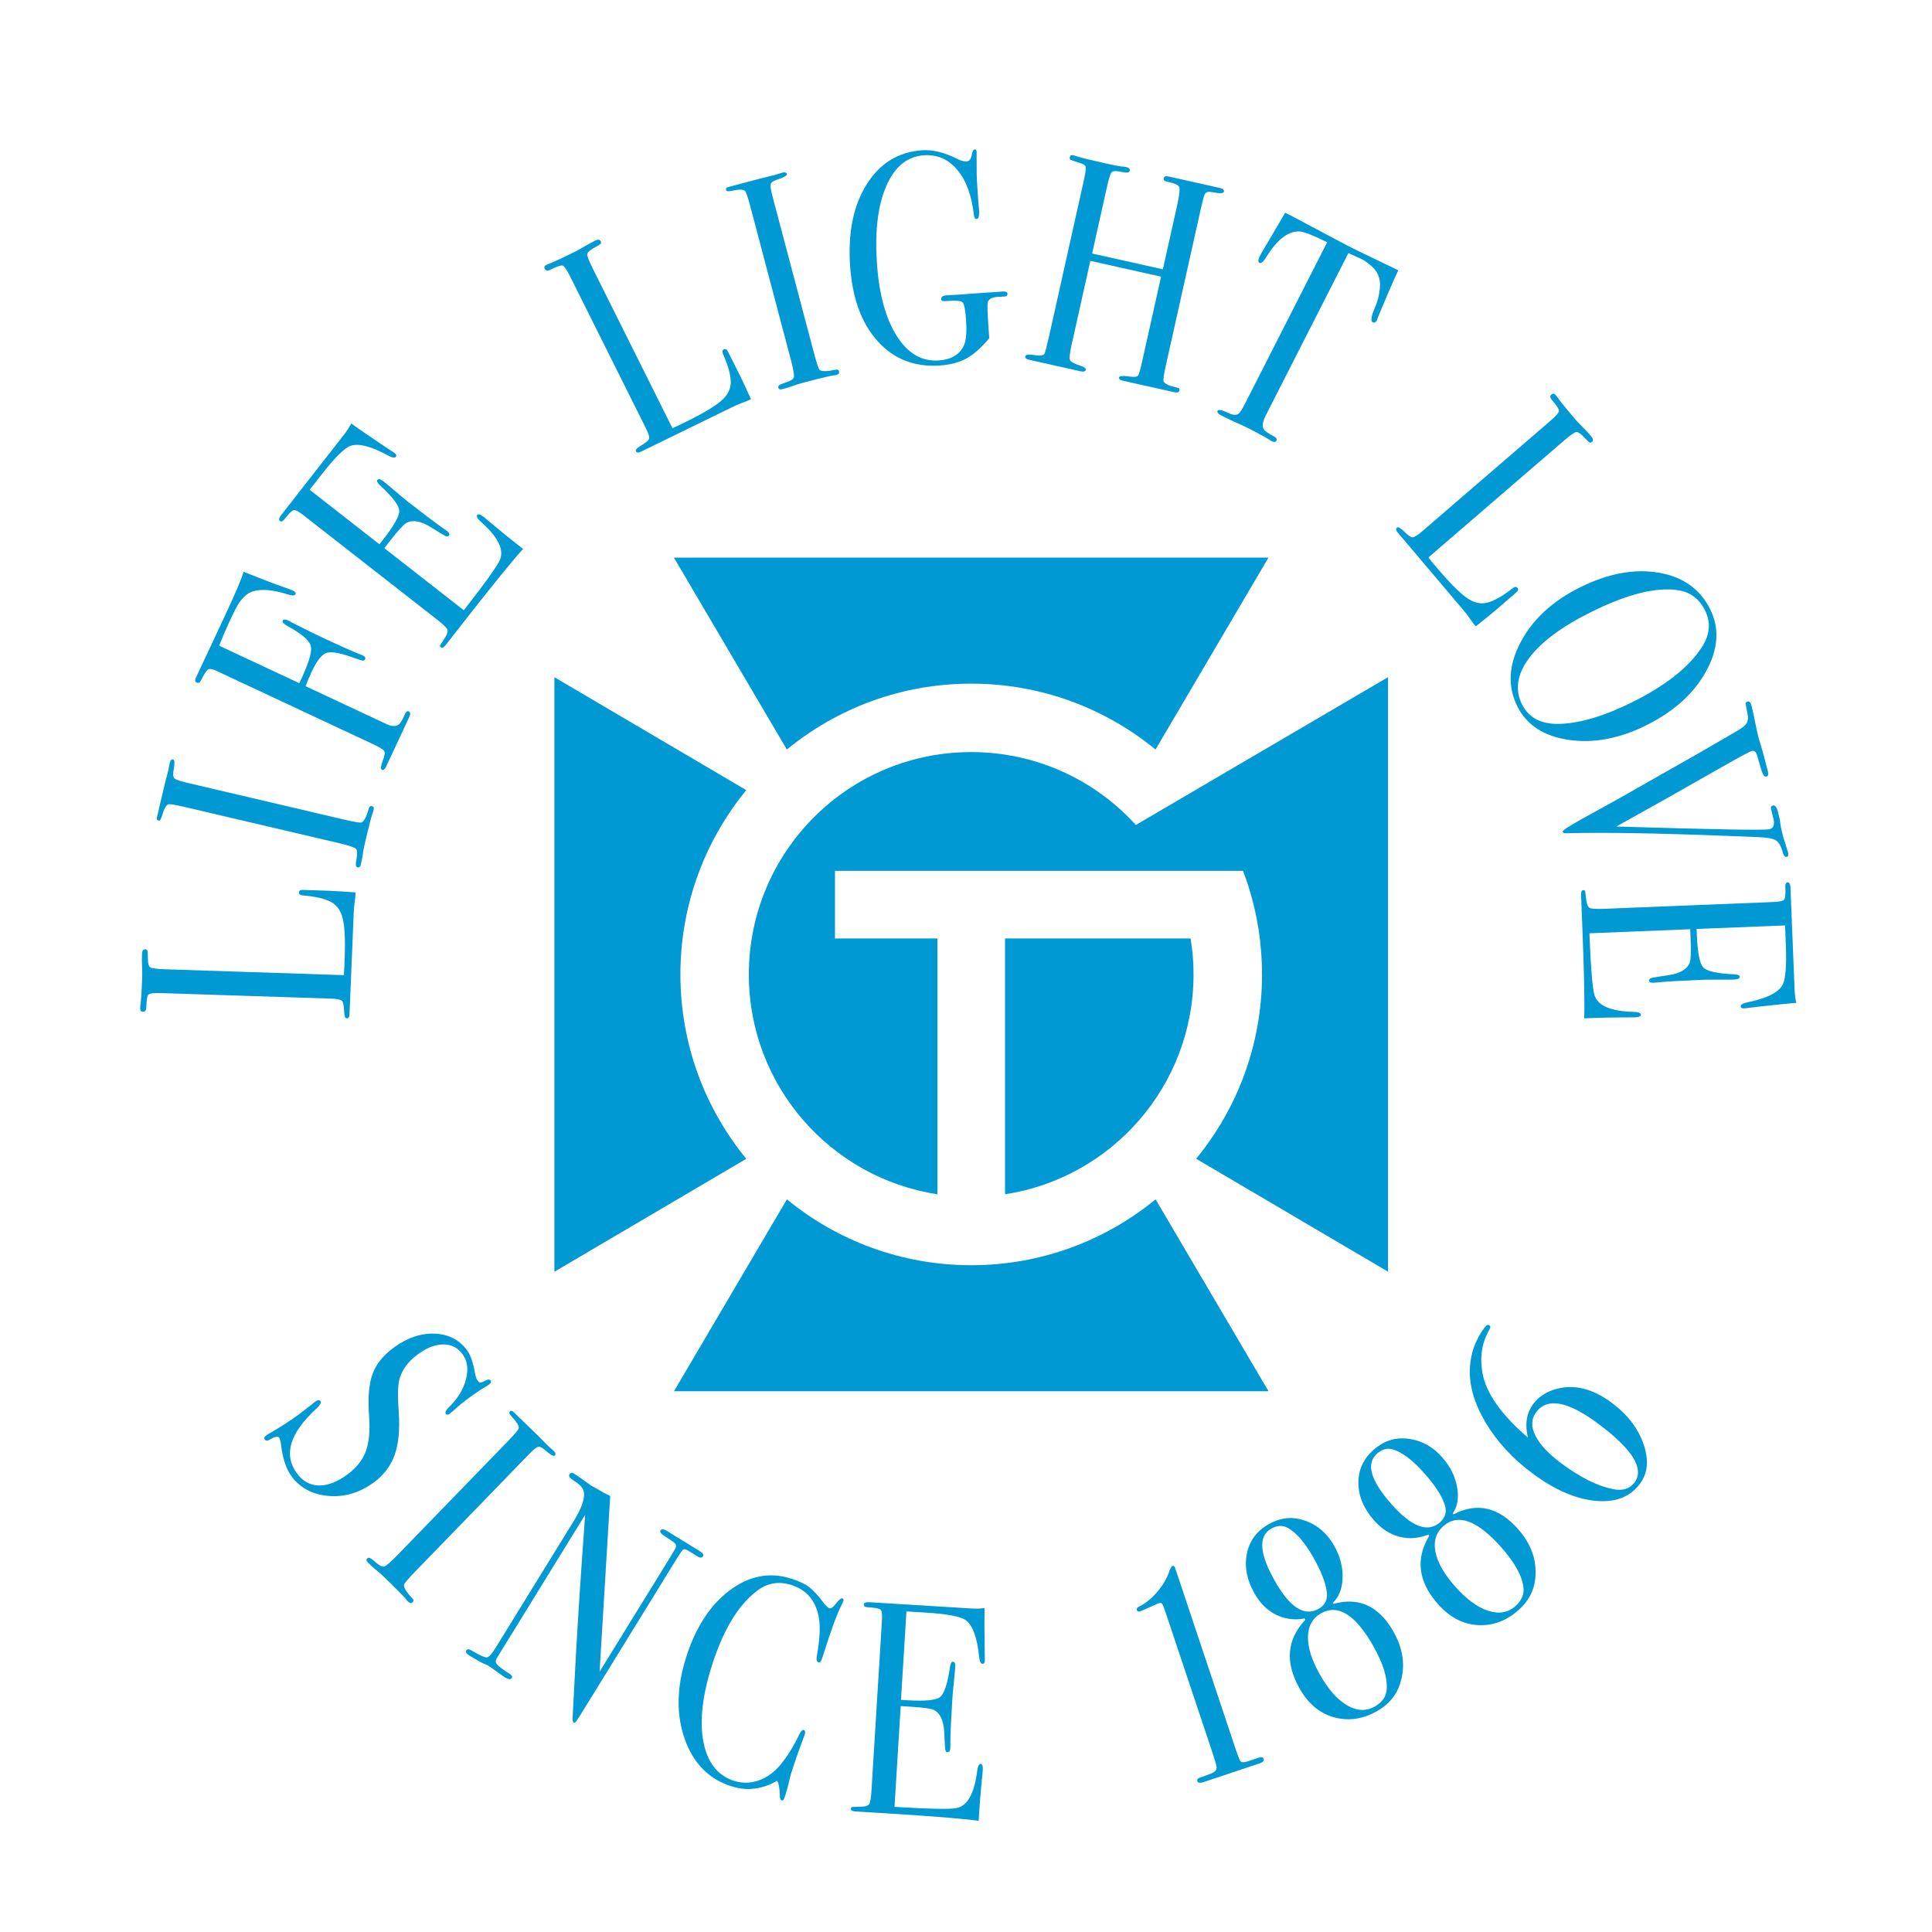 <?xml version="1.0" encoding="UTF-8"?>
<svg xmlns="http://www.w3.org/2000/svg" width="400" height="400" version="1.1" viewBox="0 0 400 400">
  <defs>
    <style>
      .cls-1 {
        fill: #0099d4;
      }
    </style>
  </defs>
  <!-- Generator: Adobe Illustrator 28.6.0, SVG Export Plug-In . SVG Version: 1.2.0 Build 709)  -->
  <g>
    <g id="_レイヤー_1" data-name="レイヤー_1">
      <g>
        <g>
          <path class="cls-1" d="M68.26,184.44c1.08.04,2.86.14,5.36.32l-.02.55c0,.2-.06.68-.17,1.44s-.18,1.62-.21,2.58l-.86,20.69c-.02.56-.21.84-.59.83-.29,0-.46-.46-.52-1.36-.04-1.27-.19-2.03-.46-2.29-.26-.26-1.04-.41-2.33-.45l-35.02-1.14c-1.54-.05-2.43.05-2.69.29-.26.24-.41,1.13-.46,2.65-.02.63-.26.94-.72.92-.37-.01-.55-.22-.54-.62v-.45c.18-1.09.31-3.27.42-6.52,0-.3,0-.88-.04-1.75-.03-.87-.04-1.58-.02-2.15l.02-.55c.02-.6.24-.89.65-.88.25,0,.4.11.46.29.06.19.09.76.1,1.73.01.97.19,1.55.54,1.74.35.19,1.43.32,3.26.38l36.77,1.2c.07-.9.13-2.14.18-3.74.13-3.89-.03-6.64-.48-8.25s-1.35-2.72-2.7-3.33c-1.35-.61-3.19-1-5.51-1.18-.54-.05-.8-.25-.79-.6.01-.42.33-.6.95-.54l1.56.05c.08,0,.27,0,.56.02.29,0,.58.02.87.03l2.43.08Z"/>
          <path class="cls-1" d="M76.99,166.89c.34.08.47.32.38.7l-.11.49c-.17.17-.74,2.35-1.73,6.56-.19.81-.34,1.63-.45,2.46-.06.43-.19,1.08-.39,1.96-.1.42-.33.59-.69.5-.32-.08-.41-.54-.25-1.39.26-1.3.25-2.11-.04-2.42s-1.43-.69-3.42-1.16l-32.03-7.51c-1.99-.47-3.13-.65-3.41-.54-.45.1-.91.95-1.36,2.53-.18.61-.4.89-.65.83-.32-.07-.44-.31-.34-.7l1.55-6.61c.11-.49.36-1.43.73-2.82l.38-1.87c.12-.52.36-.74.7-.66.31.07.33.84.07,2.3-.15.83-.09,1.37.2,1.63.28.26,1.11.55,2.49.87l32.42,7.6c2.31.54,3.58.75,3.82.64.53-.25,1.04-1.24,1.53-2.97.08-.36.3-.49.64-.41Z"/>
          <path class="cls-1" d="M60.58,122.24c.53.25.72.52.58.82-.14.3-.72.29-1.73-.04-2.91-.92-5.26-1.12-7.04-.6-1.14.35-2.16,1.23-3.05,2.65-.33.51-.93,1.69-1.81,3.56-.65,1.39-1.37,3.07-2.16,5.05l16.6,7.77c1.84-3.84,2.65-6.36,2.41-7.57-.24-1.21-1.84-2.62-4.8-4.23-.84-.47-1.19-.85-1.05-1.15.14-.3.49-.32,1.06-.06.34.16.61.31.83.44,2.56,1.31,4.94,2.48,7.17,3.52,2.86,1.34,5.14,2.35,6.84,3.03.16.05.39.14.69.28.45.21.61.47.47.77-.11.24-.3.34-.55.29-.25-.05-1.17-.35-2.74-.9-2.41-.83-4.06-1.03-4.96-.59-.89.44-1.83,1.71-2.82,3.81-.52,1.11-.94,2.1-1.25,2.98l5.76,2.7,11.07,5.18c1.09.51,1.95.49,2.57-.05.3-.26.7-.96,1.19-2.11.22-.48.49-.64.79-.5.34.16.37.54.09,1.14l-.21.45c-.2.42-.47.99-.8,1.72-.32.69-.54,1.16-.65,1.4l-3.15,6.73c-.27.57-.55.79-.86.65-.3-.14-.25-.75.16-1.82.41-1.07.52-1.77.32-2.08-.2-.31-1.03-.81-2.51-1.5l-32.51-15.22c-.69-.29-1.19-.33-1.5-.12-.3.21-.78.95-1.41,2.21-.23.49-.53.64-.91.47-.34-.16-.38-.51-.13-1.05l.34-.72c-.03.06.65-1.39,2.04-4.36,1.39-2.97,2.53-5.4,3.42-7.3,2.38-5.09,3.73-8.26,4.04-9.51.5.2,1.96.77,4.36,1.71,1.62.65,3.09,1.19,4.4,1.62.56.19,1.02.37,1.4.54Z"/>
          <path class="cls-1" d="M100.17,107.04c.13.1.91.76,2.35,1.96,1.43,1.2,2.82,2.33,4.16,3.38l1.62,1.27c-2.2,2.42-6.27,7.42-12.21,15.02-.72.92-1.42,1.82-2.12,2.71-.7.89-1.17,1.49-1.41,1.81l-.31.39c-.39.5-.71.64-.98.44-.18-.14-.22-.3-.12-.48.06-.08.41-.61,1.03-1.6.47-.73.61-1.29.42-1.66-.18-.37-.9-1.05-2.15-2.03l-27.7-21.64c-.95-.74-1.61-1.08-1.96-.99-.35.08-1,.73-1.94,1.93-.33.42-.63.52-.91.3-.28-.22-.19-.61.26-1.19l5.25-6.72c.18-.24,1.34-1.72,3.47-4.44,2.13-2.72,3.56-4.56,4.3-5.5.61-.79,1.11-1.56,1.49-2.32,1.45,1.05,3.49,2.45,6.12,4.21l2.24,1.49c.18.1.41.26.67.46.33.26.4.5.21.74-.23.29-.8.18-1.73-.34-3.36-1.82-5.87-2.48-7.54-1.97-1.25.38-3.26,2.35-6.05,5.91l-2.52,3.22,14.45,11.29.74-.94c2.29-2.93,3.41-4.94,3.36-6.02-.05-1.08-1.33-2.78-3.84-5.12-.65-.59-.88-1-.69-1.24.23-.29.63-.2,1.22.26s1.44,1.17,2.54,2.11c1.11.95,1.95,1.65,2.54,2.11,3.51,2.74,5.95,4.58,7.32,5.52.34.24.63.44.86.62.43.33.53.64.3.93-.14.18-.38.2-.71.04-.33-.15-1.32-.75-2.99-1.8-2.1-1.3-3.79-1.6-5.09-.88-.56.32-1.62,1.47-3.17,3.45l-1.38,1.76,16.46,12.86c4.5-5.77,7-9.26,7.49-10.48.87-2.11-.44-4.71-3.91-7.8-.77-.68-1.04-1.17-.81-1.46.2-.26.65-.12,1.34.41Z"/>
          <path class="cls-1" d="M153.22,77.78c.48.97,1.24,2.59,2.26,4.86l-.49.24c-.18.09-.63.27-1.35.53-.72.27-1.51.62-2.37,1.04l-18.61,9.09c-.51.25-.84.21-1.01-.12-.13-.26.19-.63.95-1.1,1.09-.64,1.69-1.13,1.79-1.49.1-.35-.13-1.11-.71-2.26l-15.65-31.35c-.69-1.38-1.2-2.12-1.53-2.23-.33-.11-1.19.17-2.56.86-.57.28-.95.22-1.16-.19-.17-.33-.07-.59.29-.77l.4-.2c1.04-.38,3.01-1.3,5.93-2.75.27-.13.77-.42,1.52-.86.75-.44,1.37-.79,1.88-1.04l.49-.25c.54-.27.9-.21,1.08.16.11.22.1.4-.04.54-.14.14-.63.44-1.47.91-.84.47-1.27.9-1.28,1.3,0,.4.4,1.41,1.22,3.05l16.43,32.91c.82-.36,1.95-.9,3.38-1.62,3.48-1.74,5.82-3.19,7.03-4.35,1.21-1.16,1.75-2.48,1.65-3.96-.11-1.48-.64-3.28-1.59-5.41-.21-.5-.16-.82.15-.98.37-.19.68,0,.93.58l.7,1.39c.04.07.12.24.25.5.13.26.26.52.39.78l1.09,2.18Z"/>
          <path class="cls-1" d="M173.72,76.91c.09.34-.06.56-.44.67l-.48.13c-.22-.07-2.43.45-6.61,1.55-.8.21-1.6.47-2.38.76-.41.15-1.05.34-1.91.57-.42.11-.68-.01-.77-.38-.09-.32.28-.61,1.11-.87,1.28-.38,1.98-.77,2.11-1.17.13-.4-.06-1.59-.58-3.57l-8.41-31.8c-.52-1.98-.9-3.06-1.12-3.26-.3-.35-1.26-.36-2.88-.01-.63.13-.97.07-1.04-.18-.08-.32.07-.53.46-.63l6.56-1.74c.49-.13,1.43-.36,2.83-.69l1.83-.55c.52-.14.82-.03.91.31.08.3-.59.68-2,1.14-.8.26-1.25.57-1.35.94-.1.37.04,1.24.4,2.6l8.52,32.19c.61,2.29,1.01,3.52,1.23,3.67.47.35,1.58.33,3.34-.05.35-.09.58.03.67.37Z"/>
          <path class="cls-1" d="M208.57,60.84c.02.33-.12.51-.41.53l-1.14.08c-1.53.02-2.37.41-2.52,1.17-.1.5-.04,2.31.17,5.4l.14,1.98c-1.57,1.93-3.12,3.32-4.64,4.17-1.53.85-3.38,1.35-5.57,1.5-5.24.36-9.54-1.32-12.89-5.03-3.35-3.71-5.26-8.92-5.71-15.64-.46-6.8.67-12.4,3.41-16.79,2.73-4.39,6.57-6.76,11.52-7.1,2.16-.15,4.56.44,7.22,1.76.79.41,1.44.59,1.94.56.63-.04,1.01-.57,1.14-1.58.13-.59.31-.9.54-.91.26-.02.41.14.43.47,0,.12,0,.56,0,1.31-.01,2.38.01,4.08.09,5.12l.27,4.04c.13,1.45.19,2.09.18,1.93,0,1-.18,1.51-.55,1.54-.3.02-.49-.26-.56-.84-.44-4.03-1.59-7.14-3.43-9.34s-4.15-3.2-6.91-3.02c-3.45.23-6.05,2.35-7.79,6.36-1.75,4.01-2.39,9.33-1.94,15.99.44,6.41,1.8,11.42,4.1,15.05,2.3,3.63,5.19,5.32,8.67,5.08,2.66-.18,4.42-1.25,5.28-3.22.43-.98.57-2.71.4-5.19-.14-2.06-.38-3.27-.72-3.62-.34-.35-1.44-.44-3.29-.27-.46.03-.77.02-.9-.03-.14-.05-.21-.18-.23-.39-.03-.45.32-.71,1.05-.76l.9-.06c.5,0,2.26-.11,5.28-.36l4.18-.28c.23-.02.48-.03.75-.05.27-.02.45-.03.55-.04.66-.05,1.01.12,1.03.49Z"/>
          <path class="cls-1" d="M244.17,80.86c-.08.36-.43.48-1.04.34l-6.67-1.49c-.45-.1-1.11-.25-1.98-.44-.87-.19-1.51-.34-1.93-.43-.64-.14-.93-.38-.86-.7.07-.32.87-.38,2.41-.16.82.1,1.32.03,1.51-.2.19-.23.46-1.16.82-2.78l3.96-17.72-14.65-3.27-3.84,17.22c-.41,1.83-.54,2.93-.38,3.3.15.38.87.77,2.14,1.18.83.27,1.21.55,1.14.83-.08.37-.45.48-1.1.33l-.44-.1c-.78-.17-1.6-.36-2.46-.55-.86-.19-1.37-.31-1.53-.34-.46-.1-1.14-.25-2.04-.46-.91-.2-2.27-.51-4.09-.91-.65-.15-.94-.38-.87-.7.07-.32.44-.45,1.11-.39.43.05.88.11,1.34.17.73.08,1.23-.02,1.5-.3.14-.18.44-1.3.91-3.37l7.16-32.08c.41-1.82.57-2.91.5-3.27-.07-.36-.54-.65-1.41-.89-.99-.31-1.57-.51-1.73-.59-.17-.08-.22-.27-.15-.57.08-.34.33-.47.75-.37.13.03.4.11.81.25.79.26,2.7.73,5.72,1.4,1.65.37,2.81.6,3.48.68.24-.01.54.02.9.1.58.13.83.4.74.81-.08.37-.65.43-1.7.2-1.06-.23-1.72-.22-2,.03s-.6,1.2-.96,2.83l-3.13,14.04,14.65,3.27,2.93-13.13c.48-2.16.64-3.46.46-3.9-.17-.44-1.04-.82-2.61-1.13-.49-.11-.69-.35-.61-.71.08-.37.4-.49.95-.36l.24.05c.45.1,1.25.28,2.39.53,1.17.26,2.04.46,2.63.59,1.98.44,3.32.74,4.02.9.7.16,1.14.26,1.34.3.68.15.98.41.9.78-.08.37-.84.41-2.28.13-.42-.09-.74-.12-.95-.08-.35.05-.6.23-.76.53-.15.31-.41,1.25-.76,2.83l-7.23,32.38c-.44,1.95-.61,3.1-.52,3.46.22.52,1.1.95,2.64,1.29.53.03.75.25.66.66Z"/>
          <path class="cls-1" d="M285.1,66.27c-.25.48-.55.63-.9.45s-.36-.79-.02-1.83c.28-.7.56-1.39.84-2.09.47-1.44.7-2.74.7-3.91,0-1.54-.63-2.84-1.88-3.9-.81-.69-1.5-1.16-2.08-1.41-1.42-.66-2.28-1.05-2.59-1.18l-17.08,33.56c-.68,1.34-.82,2.31-.43,2.93.2.34.97.87,2.32,1.6.34.22.44.46.29.74-.16.32-.48.35-.95.11-.24-.12-.44-.25-.59-.37-1.74-.98-2.98-1.66-3.72-2.03-.98-.5-1.91-.94-2.8-1.32s-2-.91-3.33-1.59c-.68-.35-.95-.67-.8-.97.17-.33.9-.2,2.2.42.92.47,1.63.53,2.15.18.3-.22.76-.94,1.38-2.17l16.97-33.34c-2.95-1.46-4.87-2.2-5.75-2.23-2.3-.1-4.56,1.62-6.77,5.16-.65,1.07-1.14,1.52-1.47,1.35-.36-.18-.34-.66.06-1.44.21-.41.43-.81.67-1.2l.74-1.23c.96-1.66,2.23-3.83,3.82-6.52l2,1.02,8.98,4.78c1.05.58,2.71,1.43,4.98,2.53l7.46,3.59c-1,2.11-2.37,5.28-4.12,9.52-.06.11-.11.26-.17.44-.05.18-.09.29-.11.33Z"/>
          <path class="cls-1" d="M309.71,126.29c-.82.71-2.21,1.84-4.16,3.39l-.36-.41c-.13-.15-.41-.54-.85-1.18-.43-.63-.97-1.31-1.59-2.04l-13.38-15.81c-.37-.43-.41-.76-.13-1.01.22-.19.65.03,1.3.65.89.9,1.52,1.36,1.88,1.37s1.04-.4,2.02-1.24l26.55-22.88c1.16-1,1.76-1.68,1.79-2.03.03-.35-.46-1.11-1.46-2.27-.41-.48-.45-.87-.1-1.17.28-.24.55-.22.82.09l.29.34c.62.91,2,2.6,4.12,5.07.2.23.6.65,1.21,1.26.61.61,1.1,1.13,1.47,1.56l.36.42c.39.45.43.82.11,1.09-.19.16-.37.2-.53.1-.17-.1-.58-.5-1.24-1.2s-1.19-1.01-1.57-.92c-.39.09-1.27.74-2.66,1.93l-27.87,24.02c.55.71,1.35,1.66,2.4,2.87,2.54,2.95,4.52,4.86,5.94,5.75,1.42.88,2.83,1.09,4.24.62,1.41-.47,3.03-1.42,4.86-2.87.43-.33.76-.36.99-.1.27.31.16.66-.33,1.05l-1.18,1.02c-.06.05-.21.18-.43.37-.22.19-.44.38-.66.57l-1.84,1.59Z"/>
          <path class="cls-1" d="M340.83,150.17c-5.54,2.76-10.9,3.77-16.05,3.01-5.16-.75-8.7-3.07-10.63-6.94-2.05-4.11-1.82-8.53.67-13.26,2.49-4.73,6.59-8.52,12.28-11.36,5.8-2.89,11.23-3.91,16.27-3.06,5.04.85,8.61,3.37,10.7,7.57,1.97,3.96,1.69,8.24-.84,12.85-2.53,4.61-6.67,8.34-12.4,11.19ZM338.06,145.31c6.83-3.4,11.59-7.17,14.28-11.3,1.69-2.59,1.91-5.13.67-7.63-1.19-2.38-3.02-3.77-5.5-4.17-4.56-.74-10.63.78-18.2,4.56-6.01,2.99-10.25,6.16-12.74,9.5-2.48,3.34-2.97,6.52-1.45,9.56,1.41,2.83,4.04,4.17,7.88,4.04,4.26-.15,9.28-1.67,15.06-4.55Z"/>
          <path class="cls-1" d="M369.93,177.4c-.32.08-.58-.18-.78-.78-.39-1.41-.89-2.3-1.5-2.66-.61-.36-1.86-.58-3.77-.65l-6.05-.24c-14.62-.57-25.77-.76-33.46-.56-.51.02-.79-.08-.85-.3-.06-.26,1.32-1.17,4.14-2.73,5.16-2.83,9.04-4.99,11.62-6.49,2.85-1.63,7.12-4.05,12.79-7.26l7.56-4.39c1.05-.6,1.72-1.15,2-1.63.29-.48.34-1.18.15-2.09-.23-1.07-.34-1.72-.36-1.94-.01-.22.12-.37.41-.44.36-.09.62.19.79.83l.11.44c.15.58.37,1.6.66,3.05.3,1.45.52,2.48.68,3.1.04.16.22.77.55,1.84.33,1.07.74,2.6,1.24,4.6l.17.68c.14.58.03.92-.33,1.01-.4.1-.77-.43-1.09-1.58l-.86-2.92c-.21-.67-.57-.94-1.07-.81-.08.02-.25.09-.48.22l-1.55.78c-.31.15-5.6,3.14-15.87,8.98-1.77.99-5.15,2.88-10.13,5.66,20.17.62,30.74.8,31.71.56.93-.23,1.16-1.13.68-2.69l-.37-1.5c-.1-.39.03-.63.39-.72.45-.11.79.32,1.03,1.28.05.19.19.74.41,1.65.1.93.21,1.61.31,2.03l.39,1.55.98,3.15c.15.58.06.91-.27.99Z"/>
          <path class="cls-1" d="M338.47,210.63c-.17,0-1.18.01-3.06.02-1.87,0-3.66.05-5.36.11l-2.06.08c.12-3.27-.02-9.72-.4-19.35-.05-1.16-.09-2.31-.14-3.44-.05-1.13-.08-1.89-.09-2.29l-.02-.5c-.02-.63.13-.95.46-.97.22-.01.36.09.4.28,0,.1.08.73.24,1.89.12.86.37,1.38.75,1.54.38.17,1.37.22,2.95.16l35.12-1.41c1.21-.05,1.92-.22,2.14-.51.22-.29.3-1.2.23-2.73-.02-.53.15-.8.5-.82.35-.01.54.34.57,1.08l.34,8.52c.01.3.09,2.18.23,5.63.14,3.46.23,5.78.28,6.98.04,1,.16,1.91.36,2.73-1.78.14-4.25.39-7.4.75l-2.67.31c-.21.04-.48.07-.81.08-.42.02-.63-.12-.64-.42-.01-.37.5-.65,1.54-.86,3.74-.78,6.08-1.91,7.02-3.38.71-1.09.97-3.9.79-8.42l-.16-4.09-18.32.73.05,1.2c.15,3.72.59,5.98,1.33,6.76.74.79,2.82,1.26,6.23,1.42.87.03,1.32.2,1.33.5.01.37-.35.56-1.1.59s-1.85.04-3.31.03c-1.46,0-2.56,0-3.31.03-4.45.18-7.5.35-9.15.53-.42.04-.77.07-1.06.08-.54.02-.82-.15-.83-.51,0-.23.16-.4.51-.49s1.5-.28,3.44-.56c2.44-.36,3.92-1.23,4.45-2.61.22-.61.29-2.16.19-4.68l-.09-2.23-20.87.84c.29,7.31.65,11.59,1.07,12.84.7,2.17,3.38,3.31,8.03,3.42,1.03.03,1.55.22,1.56.59.01.33-.42.52-1.29.55Z"/>
        </g>
        <g>
          <path class="cls-1" d="M333.7,290.44c3.24,2.4,5.43,5.25,6.57,8.53,1.14,3.29.9,6.03-.73,8.22-2.04,2.75-5.11,3.93-9.22,3.54-4.11-.39-8.44-2.27-12.98-5.64-4.18-3.09-7.45-6.65-9.81-10.65-2.36-4.01-3.43-7.81-3.2-11.41.2-3,1.2-5.7,2.98-8.11.42-.56.77-.74,1.05-.53.25.18.25.48.01.88-1.52,2.6-2.01,5.53-1.48,8.78.68,4.23,3.83,8.76,9.44,13.58-.65-2.76-.29-5.06,1.08-6.91,1.11-1.5,2.65-2.53,4.62-3.1,3.77-1.1,7.66-.17,11.67,2.81ZM330.81,294.7c-6.23-4.62-10.49-5.39-12.77-2.31-1.03,1.39-1.08,3.01-.14,4.87.94,1.85,2.74,3.77,5.42,5.76,3.85,2.85,7.37,4.62,10.57,5.28,2.02.42,3.53-.04,4.52-1.37,2.1-2.83-.43-6.91-7.6-12.22Z"/>
          <path class="cls-1" d="M314.32,316.61c2.75,3.12,3.93,6.54,3.54,10.27-.27,2.51-1.44,4.68-3.51,6.51-2.22,1.96-4.64,2.99-7.26,3.08-3.56.14-6.68-1.31-9.38-4.37-4.1-4.65-4.69-9.37-1.78-14.16l-.21-.23c-1.99.81-3.97.97-5.95.46-1.97-.5-3.73-1.63-5.27-3.37-2.15-2.43-3.23-5.01-3.26-7.73-.03-2.72,1.02-5.02,3.14-6.89,1.87-1.65,3.9-2.44,6.09-2.38,3.18.08,5.9,1.4,8.15,3.96,1.62,1.84,2.64,3.87,3.05,6.09.41,2.22.1,4.06-.92,5.52l.2.15c4.87-2.52,9.33-1.5,13.38,3.09ZM295.01,305.15c-2.44-2.77-4.64-4.45-6.59-5.05-1.16-.36-2.26-.08-3.31.85-2.35,2.07-1.36,5.54,2.94,10.43,4.2,4.75,7.56,6.02,10.08,3.8,1.12-.99,1.46-2.2,1-3.62-.6-1.84-1.98-3.98-4.12-6.4ZM310.89,320.43c-5-5.66-9.02-7.15-12.06-4.46-1.52,1.34-2.07,3.11-1.64,5.31.43,2.19,1.77,4.57,4.02,7.12,2.33,2.64,4.61,4.34,6.85,5.08,2.23.74,4.12.43,5.67-.93,1.32-1.17,1.88-2.49,1.68-3.98-.32-2.37-1.82-5.08-4.52-8.13Z"/>
          <path class="cls-1" d="M288.53,337.87c2.04,3.62,2.49,7.22,1.33,10.78-.78,2.4-2.38,4.28-4.79,5.64-2.58,1.46-5.16,1.96-7.74,1.51-3.51-.6-6.27-2.67-8.27-6.22-3.04-5.4-2.65-10.14,1.2-14.22l-.15-.27c-2.12.38-4.09.12-5.92-.78-1.83-.9-3.31-2.37-4.46-4.4-1.59-2.82-2.12-5.57-1.58-8.24.54-2.67,2.04-4.7,4.5-6.09,2.17-1.23,4.32-1.58,6.45-1.06,3.09.74,5.48,2.59,7.15,5.56,1.21,2.14,1.78,4.33,1.72,6.59-.07,2.26-.75,3.99-2.05,5.2l.17.19c5.29-1.46,9.44.48,12.44,5.8ZM272.03,322.65c-1.81-3.21-3.61-5.32-5.4-6.31-1.06-.59-2.2-.55-3.42.14-2.72,1.54-2.49,5.14.71,10.81,3.12,5.52,6.14,7.46,9.07,5.81,1.3-.74,1.88-1.85,1.73-3.33-.21-1.93-1.11-4.3-2.7-7.12ZM284.38,340.89c-3.71-6.57-7.33-8.86-10.87-6.87-1.77,1-2.67,2.62-2.71,4.85s.78,4.83,2.45,7.8c1.73,3.07,3.61,5.2,5.64,6.39,2.03,1.19,3.94,1.28,5.74.26,1.54-.87,2.36-2.05,2.47-3.54.18-2.39-.73-5.35-2.73-8.89Z"/>
          <path class="cls-1" d="M261.64,364.21c.12.35-.17.65-.86.88l-.57.19-1.79.6c-1.2.4-2.41.8-3.63,1.21-2.17.72-3.55,1.19-4.15,1.39-.6.2-1.07.36-1.42.47-.75.25-1.19.2-1.31-.15-.12-.35.04-.61.48-.75.69-.23,1.43-.5,2.21-.8.96-.37,1.39-.85,1.28-1.45-.11-.6-.48-1.84-1.12-3.73l-9.28-27.77c-.42-1.26-.7-2-.85-2.21-.14-.22-.41-.26-.79-.13-.16.05-1.16.5-3.01,1.33-.37.17-.62.27-.74.31-.38.13-.62.05-.71-.22-.11-.31.02-.56.39-.72,1.41-.69,2.71-1.75,3.91-3.18,1.2-1.43,2.04-2.93,2.53-4.5.23-.47.4-.73.53-.77.25-.08.44.07.57.47l.38,1.12c.11.32.23.67.36,1.07l11.82,35.39c.47,1.42.81,2.23,1,2.43.19.2.62.21,1.3.03l1.09-.36.8-.27.71-.24c.44-.15.73-.02.86.37Z"/>
          <path class="cls-1" d="M203.47,366.52c0,.17-.11,1.18-.29,3.05-.18,1.86-.32,3.65-.43,5.35l-.13,2.06c-3.24-.45-9.68-.97-19.31-1.56-1.16-.07-2.31-.14-3.44-.21-1.13-.07-1.89-.12-2.29-.14l-.5-.03c-.63-.04-.94-.22-.92-.56.01-.22.12-.35.32-.37.1,0,.73-.01,1.9-.05.87-.03,1.4-.23,1.61-.59.21-.36.36-1.34.45-2.92l2.16-35.1c.07-1.21-.02-1.93-.29-2.18-.27-.25-1.17-.42-2.7-.51-.53-.03-.79-.22-.76-.58.02-.35.4-.51,1.13-.46l8.52.52c.3.02,2.17.13,5.63.35,3.45.21,5.78.36,6.97.43,1,.06,1.91.03,2.75-.08-.04,1.79-.05,4.27,0,7.44l.04,2.69c.02.21.02.48,0,.81-.03.42-.19.61-.49.6-.37-.02-.6-.56-.7-1.62-.4-3.8-1.28-6.24-2.65-7.34-1.02-.82-3.78-1.36-8.3-1.64l-4.08-.25-1.13,18.31,1.2.07c3.72.23,6.01.02,6.87-.64.86-.66,1.54-2.68,2.05-6.06.12-.87.33-1.29.63-1.27.37.02.53.41.48,1.15-.05.75-.15,1.85-.3,3.29-.16,1.45-.26,2.55-.3,3.29-.27,4.44-.41,7.5-.4,9.16,0,.42,0,.77-.02,1.06-.03.54-.23.8-.6.78-.23-.01-.38-.2-.44-.56-.06-.36-.13-1.52-.21-3.48-.12-2.47-.83-4.03-2.15-4.7-.58-.29-2.13-.5-4.64-.66l-2.23-.14-1.28,20.86c7.31.45,11.6.53,12.89.24,2.23-.48,3.64-3.03,4.22-7.64.13-1.02.38-1.52.74-1.5.33.02.47.47.42,1.34Z"/>
          <path class="cls-1" d="M166.59,359.2c.03-.08-.17.45-.6,1.58-.84,2.26-1.6,4.47-2.27,6.61-.07.24-.19.74-.36,1.49-.17.76-.41,1.65-.73,2.68l-.17.53c-.16.52-.37.74-.62.66-.25-.08-.38-.45-.39-1.1-.04-1.45-.22-2.44-.54-2.98-3.07,1.79-6.21,2.18-9.41,1.18-4.67-1.45-7.9-4.7-9.7-9.72-1.8-5.02-1.73-10.64.2-16.83,1.94-6.23,4.94-10.89,8.98-13.96,4.04-3.07,8.29-3.92,12.74-2.53,1.62.5,2.86,1.08,3.73,1.72.86.64,1.85,1.7,2.96,3.18.54.73.98,1.16,1.33,1.26.29.09.65-.14,1.11-.7.76-.98,1.27-1.44,1.52-1.36.26.08.33.28.23.6-.05.16-.16.41-.34.74-.94,1.8-2.23,5.32-3.87,10.56-.24.76-.42,1.18-.55,1.27-.13.09-.28.11-.44.06-.32-.1-.41-.54-.27-1.33.58-3.31.73-5.85.45-7.64-.57-3.66-2.52-6.01-5.85-7.05-2.57-.8-4.94-.36-7.1,1.32-3.9,3.01-7.01,8.23-9.32,15.65-2.07,6.63-2.56,12.12-1.47,16.47.95,3.78,3.02,6.17,6.23,7.17,1.65.51,3.32.48,5-.11,1.68-.59,3.16-1.64,4.44-3.16,1.46-1.77,2.73-3.79,3.82-6.06.42-.91.78-1.33,1.07-1.24.32.1.38.45.2,1.04Z"/>
          <path class="cls-1" d="M145.5,322.26c-.22.35-.67.29-1.36-.18l-.93-.58-.77-.47c-.45-.28-.78-.35-.99-.21-.2.14-.61.71-1.22,1.7l-18.83,30.55c-1.15,1.87-1.85,2.96-2.07,3.26-.23.3-.41.41-.55.32-.17-.1-.25-.42-.23-.95l.7-13.29c.43-7.74,1.06-17.34,1.9-28.79l-18.33,29.74c-.26.48-.22.9.1,1.28.33.37,1.23,1.04,2.73,2.01.37.23.47.49.3.77-.22.35-.7.3-1.43-.15-.26-.16-1.03-.71-2.32-1.65-.43-.31-.86-.6-1.28-.86.03.02-.24-.1-.81-.35-.57-.25-1.39-.71-2.47-1.37l-.43-.26c-.65-.4-.88-.76-.68-1.08.2-.32.58-.31,1.14.04,1.69,1,2.74,1.46,3.16,1.4.41-.07,1.01-.74,1.8-2.01l16.16-26.22c1.81-2.94,2.47-5.08,1.97-6.42-.24-.63-.93-1.31-2.09-2.03-.74-.45-.99-.87-.76-1.24.21-.34.52-.37.95-.11.57.35,1.27.83,2.1,1.44.84.61,1.28.94,1.34.97.09.05.49.28,1.22.68.94.58,1.87,1.08,2.82,1.52l-2.2,36.39,14.57-23.63c.68-1.1,1.07-1.77,1.18-2.02.11-.25.11-.49-.01-.74-.12-.25-.76-.73-1.92-1.44-1.02-.63-1.43-1.1-1.23-1.42.22-.35.67-.32,1.35.1l1.49.92c.37.23.77.47,1.19.73.45.28.72.45.81.5.03.02.28.17.77.47.45.28.88.54,1.27.79l1.32.81c.62.38.82.75.61,1.11Z"/>
          <path class="cls-1" d="M85.4,331.73c-.25.25-.51.24-.8-.04l-.36-.35c-.06-.23-1.64-1.85-4.74-4.86-.6-.58-1.22-1.13-1.88-1.65-.34-.27-.83-.72-1.48-1.35-.31-.3-.33-.59-.07-.85.23-.24.67-.07,1.32.5.98.9,1.68,1.3,2.1,1.21s1.33-.87,2.76-2.34l22.92-23.63c1.42-1.47,2.16-2.35,2.21-2.65.14-.44-.35-1.26-1.47-2.47-.43-.47-.56-.8-.38-.99.23-.24.49-.22.78.06l4.88,4.73c.36.35,1.04,1.04,2.05,2.08l1.42,1.29c.38.37.45.69.21.94-.22.23-.89-.15-2.01-1.12-.63-.56-1.13-.78-1.5-.67-.36.11-1.04.67-2.02,1.69l-23.19,23.92c-1.65,1.7-2.49,2.68-2.51,2.95-.06.58.53,1.53,1.76,2.84.26.25.27.51.03.76Z"/>
          <path class="cls-1" d="M77.29,306.99c-2.9,2.1-6,3.01-9.32,2.72-3.32-.29-5.87-1.67-7.67-4.14-1.05-1.45-1.76-3.59-2.11-6.42-.09-.76-.23-1.27-.43-1.54-.23-.32-.85-.19-1.84.41-.5.32-.87.32-1.1,0-.2-.27-.09-.55.31-.84.27-.2.48-.33.64-.4,2.21-1.28,4.19-2.55,5.94-3.82.34-.24,1.26-.96,2.77-2.13.18-.17.44-.38.78-.63.51-.37.88-.39,1.11-.07.2.27-.08.75-.81,1.45-5.54,5.09-6.92,9.56-4.12,13.42,1.19,1.64,2.7,2.49,4.51,2.55,1.82.06,3.78-.68,5.9-2.22,1.89-1.37,3.17-2.97,3.87-4.81.69-1.84.92-4.3.69-7.38-.28-3.71-.03-6.6.72-8.67.76-2.07,2.23-3.9,4.42-5.49,2.79-2.03,5.62-2.98,8.49-2.86,2.86.12,5.1,1.29,6.7,3.49.66.91,1.2,2.46,1.6,4.64.14.76.31,1.28.51,1.55.21.3.42.44.63.44.2,0,.62-.17,1.25-.51.38-.19.65-.16.83.08.2.27.09.55-.31.84-.27.19-.48.33-.63.4-.87.51-1.87,1.17-3.02,2-1.62,1.17-2.85,2.17-3.69,2.99l-.78.63c-.35.3-.62.31-.82.04-.22-.3.02-.78.72-1.45,1.77-1.74,2.92-3.64,3.45-5.71.53-2.07.29-3.79-.7-5.16-.98-1.35-2.29-2.03-3.95-2.04-1.65-.01-3.41.65-5.26,2-2.15,1.56-3.47,3.4-3.94,5.51-.27,1.18-.3,3.34-.08,6.47.26,3.68-.03,6.66-.86,8.95-.83,2.29-2.29,4.19-4.38,5.71Z"/>
        </g>
        <g>
          <path class="cls-1" d="M246.51,194.3h-38.43v52.96c22.1-3.37,39.03-22.46,39.03-45.51,0-2.54-.21-5.02-.61-7.45Z"/>
          <path class="cls-1" d="M235.17,170.8c-8.42-9.27-20.57-15.09-34.09-15.09-25.43,0-46.04,20.61-46.04,46.04,0,23.05,16.94,42.14,39.04,45.51v-52.96h-21.21v-14h84.48c.39,1.03.76,2.06,1.1,3.11,0,.01,0,.03.01.04,1.84,5.77,2.83,11.92,2.83,18.3,0,14.49-5.12,27.77-13.64,38.16l39.73,23.38v-123.09h0s-52.21,30.6-52.21,30.6Z"/>
          <path class="cls-1" d="M201.08,261.95c-14.49,0-27.77-5.12-38.16-13.64l-23.38,39.73h123.09l-23.38-39.73c-10.39,8.52-23.68,13.64-38.16,13.64Z"/>
          <path class="cls-1" d="M201.08,141.54c14.49,0,27.77,5.12,38.16,13.64l23.38-39.73h-123.09l23.38,39.73c10.39-8.52,23.68-13.64,38.16-13.64Z"/>
          <path class="cls-1" d="M140.87,201.75c0-14.49,5.12-27.77,13.64-38.16l-39.73-23.38v123.09l39.73-23.38c-8.52-10.39-13.64-23.68-13.64-38.16Z"/>
        </g>
      </g>
    </g>
  </g>
</svg>
